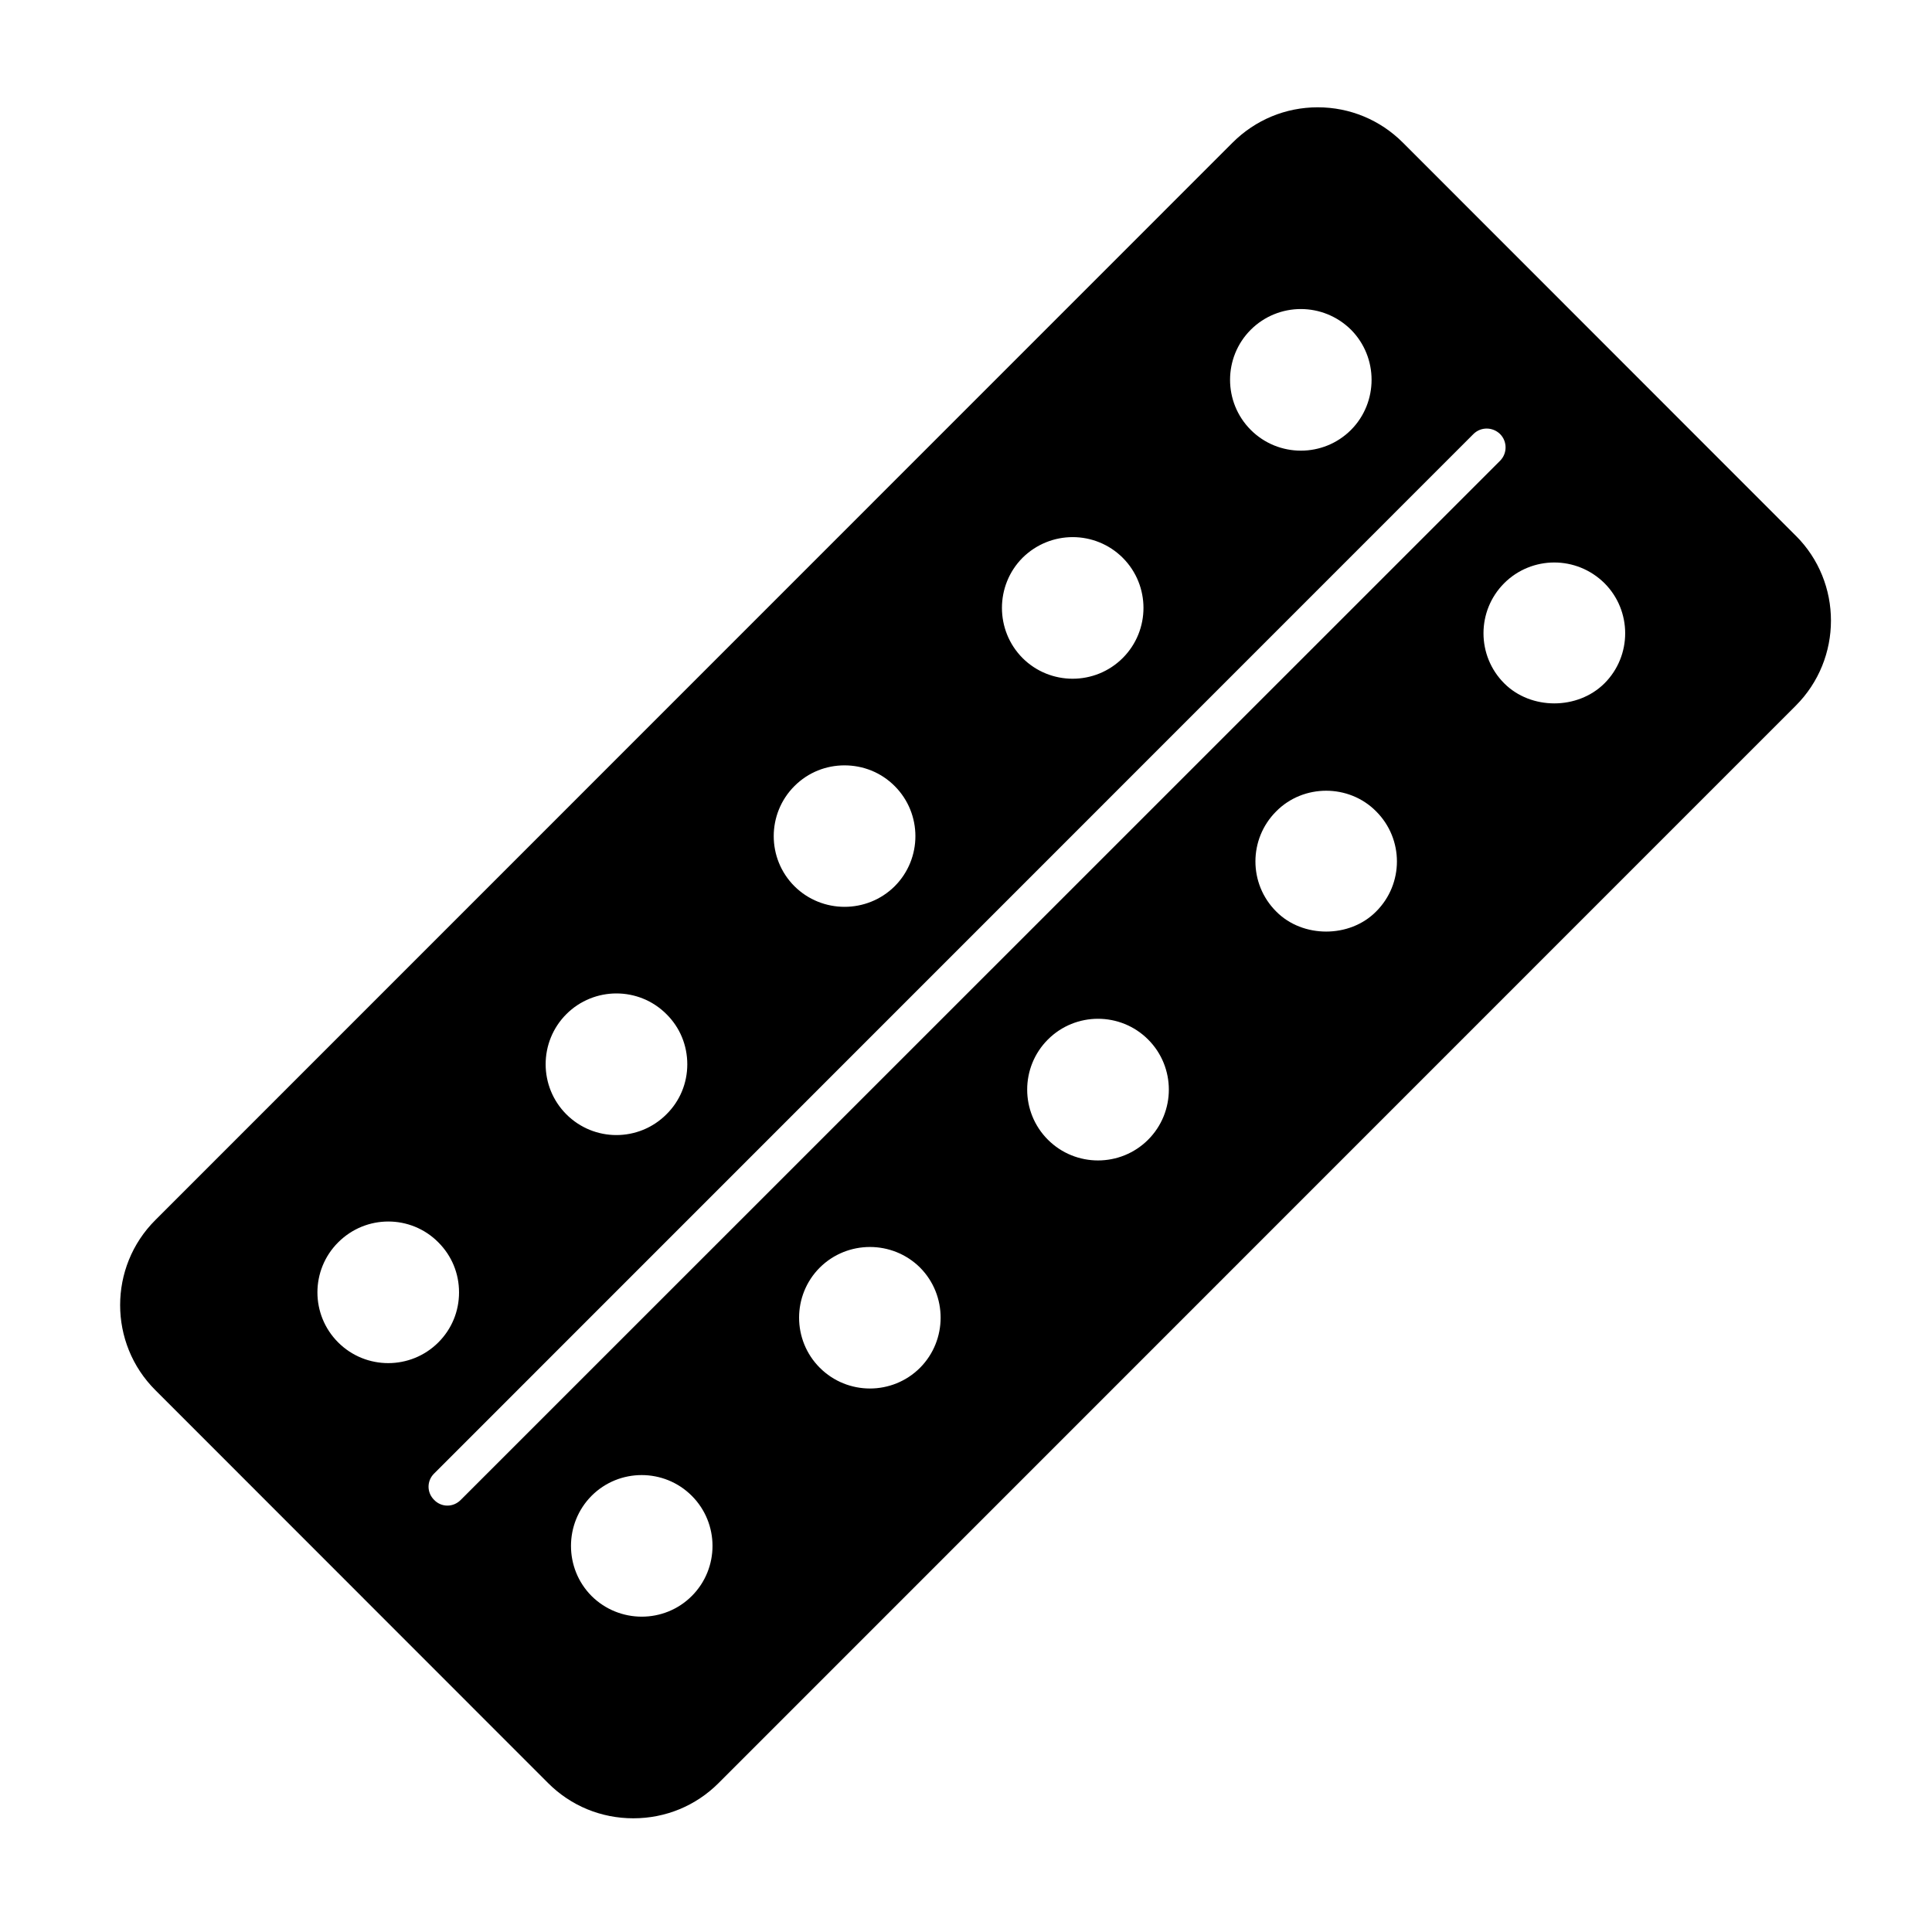 <?xml version="1.0" encoding="UTF-8"?>
<!-- Uploaded to: ICON Repo, www.svgrepo.com, Generator: ICON Repo Mixer Tools -->
<svg fill="#000000" width="800px" height="800px" version="1.1" viewBox="144 144 512 512" xmlns="http://www.w3.org/2000/svg">
 <path d="m619.87 285.94-104.09-104.14c-6.023-6.023-14.051-9.363-22.57-9.363s-16.539 3.34-22.57 9.367l-285.46 285.51c-12.461 12.41-12.461 32.688 0 45.098l104.09 104.14c6.031 6.031 14.051 9.316 22.57 9.316s16.539-3.289 22.57-9.316l285.46-285.51c12.469-12.461 12.469-32.695 0.016-45.098zm-77.234 12.605c3.637-3.637 8.469-5.481 13.254-5.481 4.832 0 9.617 1.844 13.305 5.481 7.324 7.324 7.324 19.234 0 26.555-7.125 7.074-19.48 7.074-26.555 0-7.332-7.324-7.332-19.23-0.004-26.555zm-1.098-32.441-275.45 275.4c-0.996 0.996-2.242 1.496-3.535 1.496-1.246 0-2.539-0.5-3.488-1.496-1.996-1.945-1.996-5.082 0-7.023l275.4-275.45c1.945-1.945 5.082-1.945 7.074 0 1.938 1.945 1.938 5.133-0.004 7.074zm-32.836 119.44c-3.535 3.586-8.418 5.332-13.254 5.332-4.832 0-9.719-1.742-13.254-5.332-7.324-7.324-7.324-19.184 0-26.512 3.637-3.688 8.469-5.481 13.254-5.481 4.781 0 9.617 1.793 13.254 5.481 7.328 7.328 7.328 19.188 0 26.512zm-60.441 60.492c-7.324 7.324-19.23 7.324-26.555 0s-7.324-19.234 0-26.555c7.324-7.324 19.234-7.324 26.555 0 7.324 7.32 7.324 19.23 0 26.555zm-60.441 60.438c-7.324 7.324-19.234 7.324-26.562 0-7.324-7.324-7.324-19.234 0-26.555 7.324-7.273 19.234-7.273 26.562 0 7.273 7.324 7.273 19.23 0 26.555zm-87.047 33.93c7.324-7.324 19.23-7.324 26.555 0 7.324 7.324 7.324 19.234 0 26.555-7.324 7.324-19.23 7.273-26.555 0-7.277-7.316-7.277-19.227 0-26.555zm-35.125-53.91c0 5.031-1.945 9.719-5.481 13.254-7.324 7.324-19.23 7.324-26.555 0-7.324-7.324-7.324-19.184 0-26.504 3.688-3.688 8.469-5.531 13.305-5.531 4.781 0 9.617 1.844 13.254 5.531 3.531 3.535 5.477 8.215 5.477 13.25zm28.449-73.742c3.637-3.637 8.469-5.481 13.254-5.481 4.832 0 9.617 1.844 13.254 5.481 3.586 3.535 5.531 8.273 5.531 13.305 0 4.984-1.945 9.719-5.531 13.254-7.324 7.324-19.184 7.324-26.512 0-7.324-7.324-7.324-19.234 0.004-26.559zm60.441-60.441c3.688-3.688 8.469-5.481 13.254-5.481 4.832 0 9.617 1.793 13.305 5.481 7.324 7.324 7.324 19.234 0 26.555-7.324 7.273-19.23 7.273-26.555 0-7.328-7.32-7.328-19.23-0.004-26.555zm60.441-60.488c3.688-3.637 8.469-5.481 13.305-5.481 4.785 0 9.617 1.844 13.254 5.481 7.324 7.324 7.324 19.234 0 26.555-7.324 7.324-19.234 7.324-26.562 0-7.269-7.324-7.269-19.23 0.004-26.555zm87.047-33.887c-7.324 7.324-19.234 7.324-26.555 0-7.324-7.324-7.324-19.234 0-26.555 3.637-3.637 8.469-5.481 13.254-5.481 4.832 0 9.617 1.844 13.305 5.481 7.269 7.324 7.269 19.234-0.004 26.555z"/>
</svg>